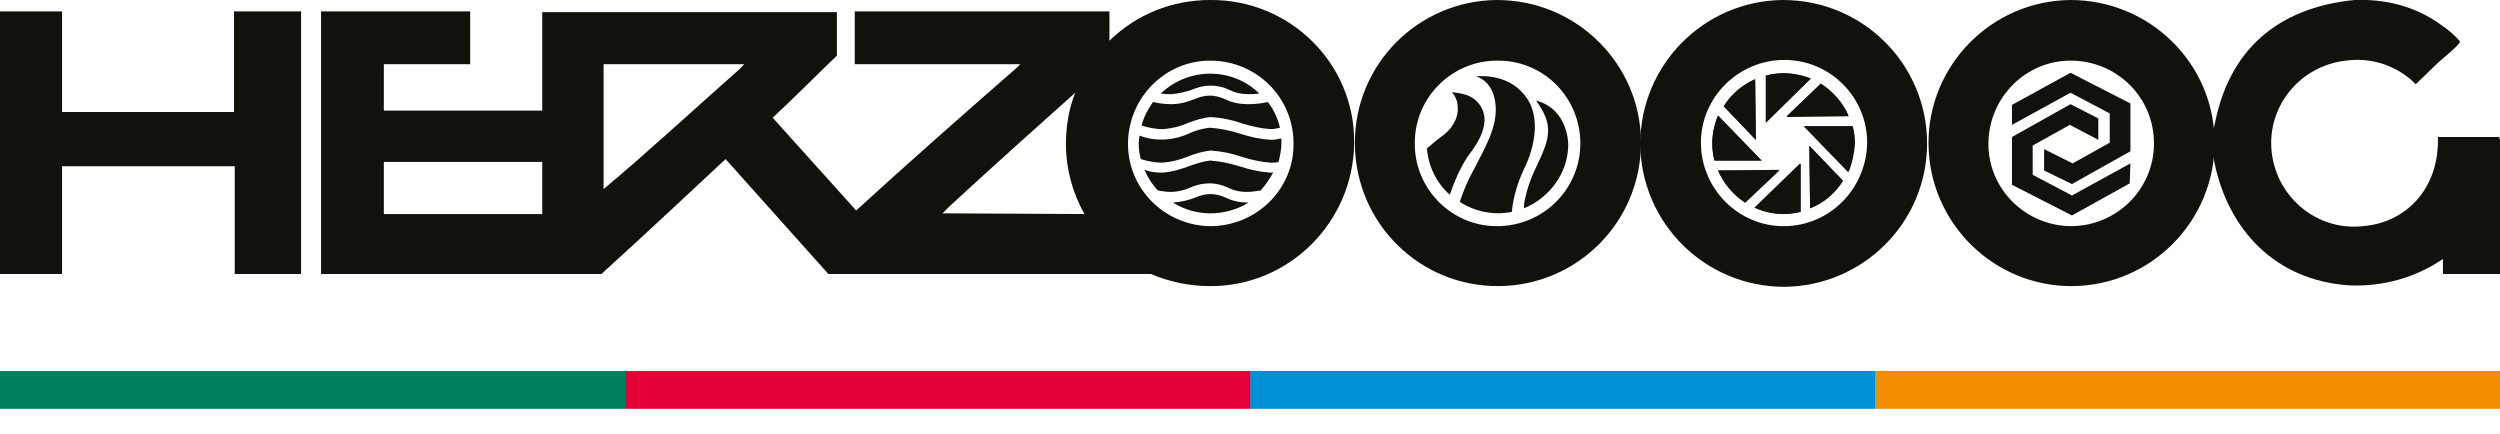 <?xml version="1.0" encoding="UTF-8"?>
<!-- Generator: Adobe Illustrator 23.0.6, SVG Export Plug-In . SVG Version: 6.00 Build 0)  -->
<svg version="1.1" id="Ebene_1" xmlns="http://www.w3.org/2000/svg" xmlns:xlink="http://www.w3.org/1999/xlink" x="0px" y="0px" viewBox="0 0 350.4 60.8" style="enable-background:new 0 0 350.4 60.8;" xml:space="preserve">
<style type="text/css">
	.st0{clip-path:url(#SVGID_2_);}
	.st1{fill:#12120D;}
	.st2{fill:#00805F;}
	.st3{fill:#E70036;}
	.st4{fill:#0090D4;}
	.st5{fill:#F48C00;}
</style>
<g>
	<defs>
		<rect id="SVGID_1_" y="0" width="350.4" height="60.8"/>
	</defs>
	<clipPath id="SVGID_2_">
		<use xlink:href="#SVGID_1_" style="overflow:visible;"/>
	</clipPath>
	<g class="st0">
		<path class="st1" d="M290.2,31.7c-6.4-0.1-11.6-5.3-11.5-11.7S284,8.4,290.4,8.5c6.4,0.1,11.5,5.2,11.5,11.6    C301.9,26.5,296.7,31.7,290.2,31.7C290.2,31.7,290.2,31.7,290.2,31.7 M290.2,0c-11.1,0.1-20,9.2-19.9,20.2    c0.1,11.1,9.2,20,20.2,19.9c11-0.1,19.9-9.1,19.9-20.1C310.4,8.9,301.3,0,290.2,0"/>
		<path class="st1" d="M42.2,1.6v36.8h-9.3V23.3H8.7v15.1H0V1.6h8.7v14.1h24.1V1.6H42.2z"/>
		<path class="st1" d="M310.4,22.9c1.9,9.1,8.3,16.4,18.9,17.1c4.7,0.2,9.3-1.1,13.1-3.7v2.1h8V19.5c-0.1,0-0.1-0.1-0.1-0.3h-8.6    c0.2,7.3-4.5,12-10.5,12.5c-6.4,0.7-12.1-4-12.8-10.4s4-12.1,10.4-12.8c3.6-0.5,7.2,0.7,9.8,3.3c1-1,1.9-1.8,3.1-3    c0.4-0.4,3.1-2.5,3.1-3c-0.7-0.8-1.6-1.6-2.5-2.2c-3.1-2.3-6.8-3.5-10.7-3.6h-1.6c-11.1,1.1-17.5,7.3-19.5,17    C310,19,310,21,310.4,22.9"/>
		<path class="st1" d="M169.6,0c-5.3,0-10.3,2-14.1,5.7V1.6h-35.7V9H143c-0.2,0.2-0.8,0.8-1.3,1.2c-7.1,6.2-14.7,12.9-21.7,19.3    l-11.7-13c2.4-2.2,7.2-7,9-8.7c0-1.9,0-3.8,0-6.1H76v13.8H53.8V9h12.1V1.6H45v36.8h39.3c6.6-6,13-12,17.4-16.1l14.4,16.1h45.2    c2.6,1.1,5.4,1.7,8.2,1.7c11.1,0.1,20.2-8.9,20.3-20.1C189.9,8.9,180.8-0.1,169.6,0 M76,30H53.8c0-2.4,0-5.1,0-7.3H76V30z     M103.3,10c-6,5.3-12.7,11.5-18.7,16.5V9c6.6,0,13.4,0,19.7,0C104,9.3,103.7,9.7,103.3,10 M132.1,29.9c0.3-0.3,0.6-0.6,0.9-0.9    c5.4-5,12.1-11,17.7-16c-0.9,2.3-1.3,4.7-1.3,7.2c0,3.4,0.9,6.8,2.6,9.8L132.1,29.9L132.1,29.9z M169.6,31.7    c-6.4-0.1-11.6-5.3-11.5-11.7s5.3-11.6,11.7-11.5c6.4,0.1,11.5,5.2,11.5,11.6C181.4,26.5,176.1,31.7,169.6,31.7    C169.7,31.7,169.6,31.7,169.6,31.7"/>
	</g>
</g>
<g>
	<g>
		<path class="st1" d="M209.8,31.7c-6.4,0-11.6-5.3-11.5-11.7c0-6.4,5.3-11.6,11.7-11.5c6.4,0,11.5,5.2,11.5,11.6    C221.5,26.5,216.3,31.7,209.8,31.7C209.8,31.7,209.8,31.7,209.8,31.7 M209.8,0c-11.1,0.1-20,9.1-19.9,20.2    c0.1,11.1,9.1,20,20.2,19.9c11-0.1,19.9-9,19.9-20.1C230,9,221,0,209.8,0C209.8,0,209.8,0,209.8,0"/>
		<path class="st1" d="M250,31.7c-6.4,0-11.6-5.3-11.6-11.7c0-6.4,5.3-11.6,11.7-11.6c6.4,0,11.6,5.2,11.6,11.6    C261.6,26.5,256.4,31.7,250,31.7C250,31.7,250,31.7,250,31.7 M249.9,0c-11.1,0.1-20,9.1-20,20.2c0.1,11.1,9.1,20,20.2,20    c11-0.1,20-9,20-20.1C270.1,9,261.1,0,249.9,0C250,0,250,0,249.9,0"/>
		<polygon class="st1" points="282,14.7 290.2,10.2 298.6,14.5 298.6,21.2 290.4,25.8 286.5,23.9 286.5,20.9 290.5,22.9 295.7,20     295.7,15.9 290.2,13 282,17.5   "/>
		<polygon class="st1" points="298.5,25.7 290.4,30.2 282,25.9 282,19.2 290.2,14.6 294.1,16.6 294.1,19.6 290.1,17.5 284.9,20.4     284.9,24.5 290.4,27.4 298.6,22.9   "/>
		<path class="st1" d="M207.8,15.4c-1.1-2.5-3.7-2.3-4.3-2.5c0.5,0.6,0.8,1.3,0.8,2c0.1,0.5,0.1,2.5-2.2,4.2    c-0.7,0.5-1.4,1.1-2.1,1.7c0.2,2.5,1.3,4.8,3.2,6.5c0.6-1.8,1.4-3.6,2.4-5.2C206.4,21,208.9,18,207.8,15.4"/>
		<path class="st1" d="M219.8,20.5v-0.4c0,0.3,0.1-4.8-4.5-6c1.4,2,2.2,3.6,1.3,6.3s-2.1,3.9-2.9,7.7c-0.1,0.4-0.1,0.8-0.1,1.1    C217.2,27.7,219.7,24.3,219.8,20.5"/>
		<polygon class="st1" points="206.8,10.7 206.8,10.7 206.8,10.7 206.8,10.7   "/>
		<path class="st1" d="M213.6,23.7c0.8-1.5,2.7-6.4,0.5-9.8s-6.1-3.3-7.3-3.2l0,0c0.1,0,2.4,0.5,2.8,3.8s-1.6,6.4-3.1,9.4    c-0.8,1.4-1.4,2.9-1.9,4.4c2.2,1.4,4.8,1.9,7.3,1.4l0,0C212.1,27.6,212.7,25.6,213.6,23.7"/>
		<path class="st1" d="M246,29.1c2,0.9,4.2,1.1,6.4,0.6v-6.8L246,29.1"/>
		<path class="st1" d="M250,30h-0.1c-1.4,0-2.7-0.3-4-0.9l0,0l6.4-6.2v6.8C251.5,29.9,250.8,30,250,30"/>
		<path class="st1" d="M253.7,29.2c1.9-0.8,3.5-2.1,4.6-3.8l-4.7-4.9L253.7,29.2"/>
		<path class="st1" d="M253.7,29.2l-0.1-8.8l4.7,4.9l0,0C257.2,27.1,255.6,28.5,253.7,29.2"/>
		<path class="st1" d="M259.6,17.7h-6.8l6.2,6.4c0.6-1.3,0.8-2.6,0.8-4C259.9,19.3,259.8,18.4,259.6,17.7"/>
		<path class="st1" d="M259.1,24.1l-6.2-6.4h6.8c0.2,0.8,0.3,1.6,0.3,2.4C259.9,21.5,259.6,22.9,259.1,24.1"/>
		<path class="st1" d="M253.8,11c-2-0.8-4.2-1-6.3-0.4v6.6L253.8,11"/>
		<path class="st1" d="M247.5,17.2L247.5,17.2v-6.6c0.8-0.2,1.6-0.3,2.4-0.3h0.1c1.3,0,2.6,0.3,3.8,0.7l0,0L247.5,17.2"/>
		<path class="st1" d="M240.8,16.2c-0.5,1.2-0.8,2.6-0.8,3.9c0,0.8,0.1,1.6,0.3,2.4h6.6L240.8,16.2"/>
		<path class="st1" d="M246.9,22.5h-6.6c-0.2-0.7-0.3-1.5-0.3-2.3V20c0-1.3,0.3-2.6,0.8-3.8L246.9,22.5"/>
		<path class="st1" d="M259.1,16.3c-0.8-1.9-2.2-3.5-3.9-4.5l-4.8,4.6L259.1,16.3"/>
		<path class="st1" d="M250.4,16.3L250.4,16.3l4.8-4.6c1.7,1.1,3.1,2.7,3.9,4.5l0,0L250.4,16.3"/>
		<path class="st1" d="M240.8,23.9c0.8,1.8,2.1,3.4,3.8,4.5l4.8-4.6L240.8,23.9"/>
		<path class="st1" d="M244.6,28.4c-1.7-1.1-3-2.7-3.8-4.5l0,0l8.6,0l0,0L244.6,28.4"/>
		<path class="st1" d="M246,11.1c-1.8,0.8-3.4,2.1-4.4,3.8l4.5,4.7L246,11.1"/>
		<path class="st1" d="M246.1,19.6l-4.5-4.7l0,0c1.1-1.7,2.6-3,4.4-3.8L246.1,19.6L246.1,19.6"/>
		<path class="st1" d="M169.7,27.2c-0.8,0-1.5,0.2-2.2,0.5c-1,0.4-2,0.6-3.1,0.7c3.2,2,7.3,2,10.6,0c-1.1,0-2.2-0.2-3.2-0.7    C171.1,27.4,170.4,27.2,169.7,27.2"/>
		<path class="st1" d="M166.6,17.2c1-0.4,2.1-0.7,3.1-0.8c1.5,0.1,3,0.4,4.4,0.9c1.3,0.4,2.6,0.7,4,0.8c0.4,0,0.9-0.1,1.3-0.2    c-0.3-1.3-0.9-2.6-1.7-3.6c-0.9,0.2-1.8,0.3-2.8,0.3c-1.1,0-2.2-0.2-3.2-0.7c-0.7-0.3-1.4-0.5-2.1-0.5c-0.8,0-1.5,0.2-2.2,0.5    c-1,0.4-2.1,0.7-3.2,0.7c-0.9,0-1.7-0.1-2.6-0.3c-0.7,1-1.3,2.1-1.6,3.3c1,0.3,2,0.5,3,0.5C164.3,18,165.5,17.7,166.6,17.2"/>
		<path class="st1" d="M166.6,21.9c1-0.4,2.1-0.7,3.1-0.8c1.5,0.1,3,0.4,4.4,0.9c1.3,0.4,2.6,0.7,4,0.8c0.4,0,0.8,0,1.1-0.1    c0.2-0.8,0.4-1.7,0.4-2.6c0-0.2,0-0.5,0-0.7c-0.5,0.1-1,0.2-1.5,0.2c-1.5-0.1-2.9-0.4-4.4-0.9c-1.3-0.4-2.7-0.7-4.1-0.8    c-0.9,0.1-1.8,0.3-2.7,0.7c-2.3,1.1-4.9,1.3-7.2,0.4c0,0.4-0.1,0.7-0.1,1.1c0,0.7,0.1,1.5,0.3,2.2c1,0.3,2,0.5,3,0.5    C164.2,22.7,165.4,22.4,166.6,21.9"/>
		<path class="st1" d="M167,12.6c0.9-0.4,1.8-0.6,2.7-0.6c0.9,0,1.8,0.2,2.6,0.6c0.8,0.4,1.7,0.6,2.6,0.6c0.5,0,1.1,0,1.6-0.1    c-3.8-3.7-9.9-3.7-13.8,0c0.5,0.1,1,0.1,1.5,0.1C165.2,13.1,166.1,12.9,167,12.6"/>
		<path class="st1" d="M178.1,24.2c-1.5-0.1-2.9-0.4-4.4-0.9c-1.3-0.4-2.7-0.7-4.1-0.8c-0.9,0.1-1.8,0.4-2.7,0.7    c-1.3,0.5-2.6,0.9-4,1c-0.9,0-1.7-0.1-2.5-0.4c0.5,1.1,1.1,2.1,1.9,2.9c0.6,0.1,1.2,0.2,1.8,0.2c0.9,0,1.8-0.2,2.7-0.6    c0.9-0.4,1.8-0.6,2.7-0.6c0.9,0,1.8,0.2,2.6,0.6c0.8,0.4,1.7,0.6,2.6,0.6c0.7,0,1.3-0.1,2-0.2c0.7-0.8,1.3-1.7,1.8-2.6    C178.5,24.2,178.3,24.2,178.1,24.2"/>
		<rect y="52" class="st2" width="87.6" height="5.3"/>
		<rect x="87.6" y="52" class="st3" width="87.6" height="5.3"/>
		<rect x="175.2" y="52" class="st4" width="87.6" height="5.3"/>
		<rect x="262.8" y="52" class="st5" width="87.6" height="5.3"/>
	</g>
</g>
</svg>